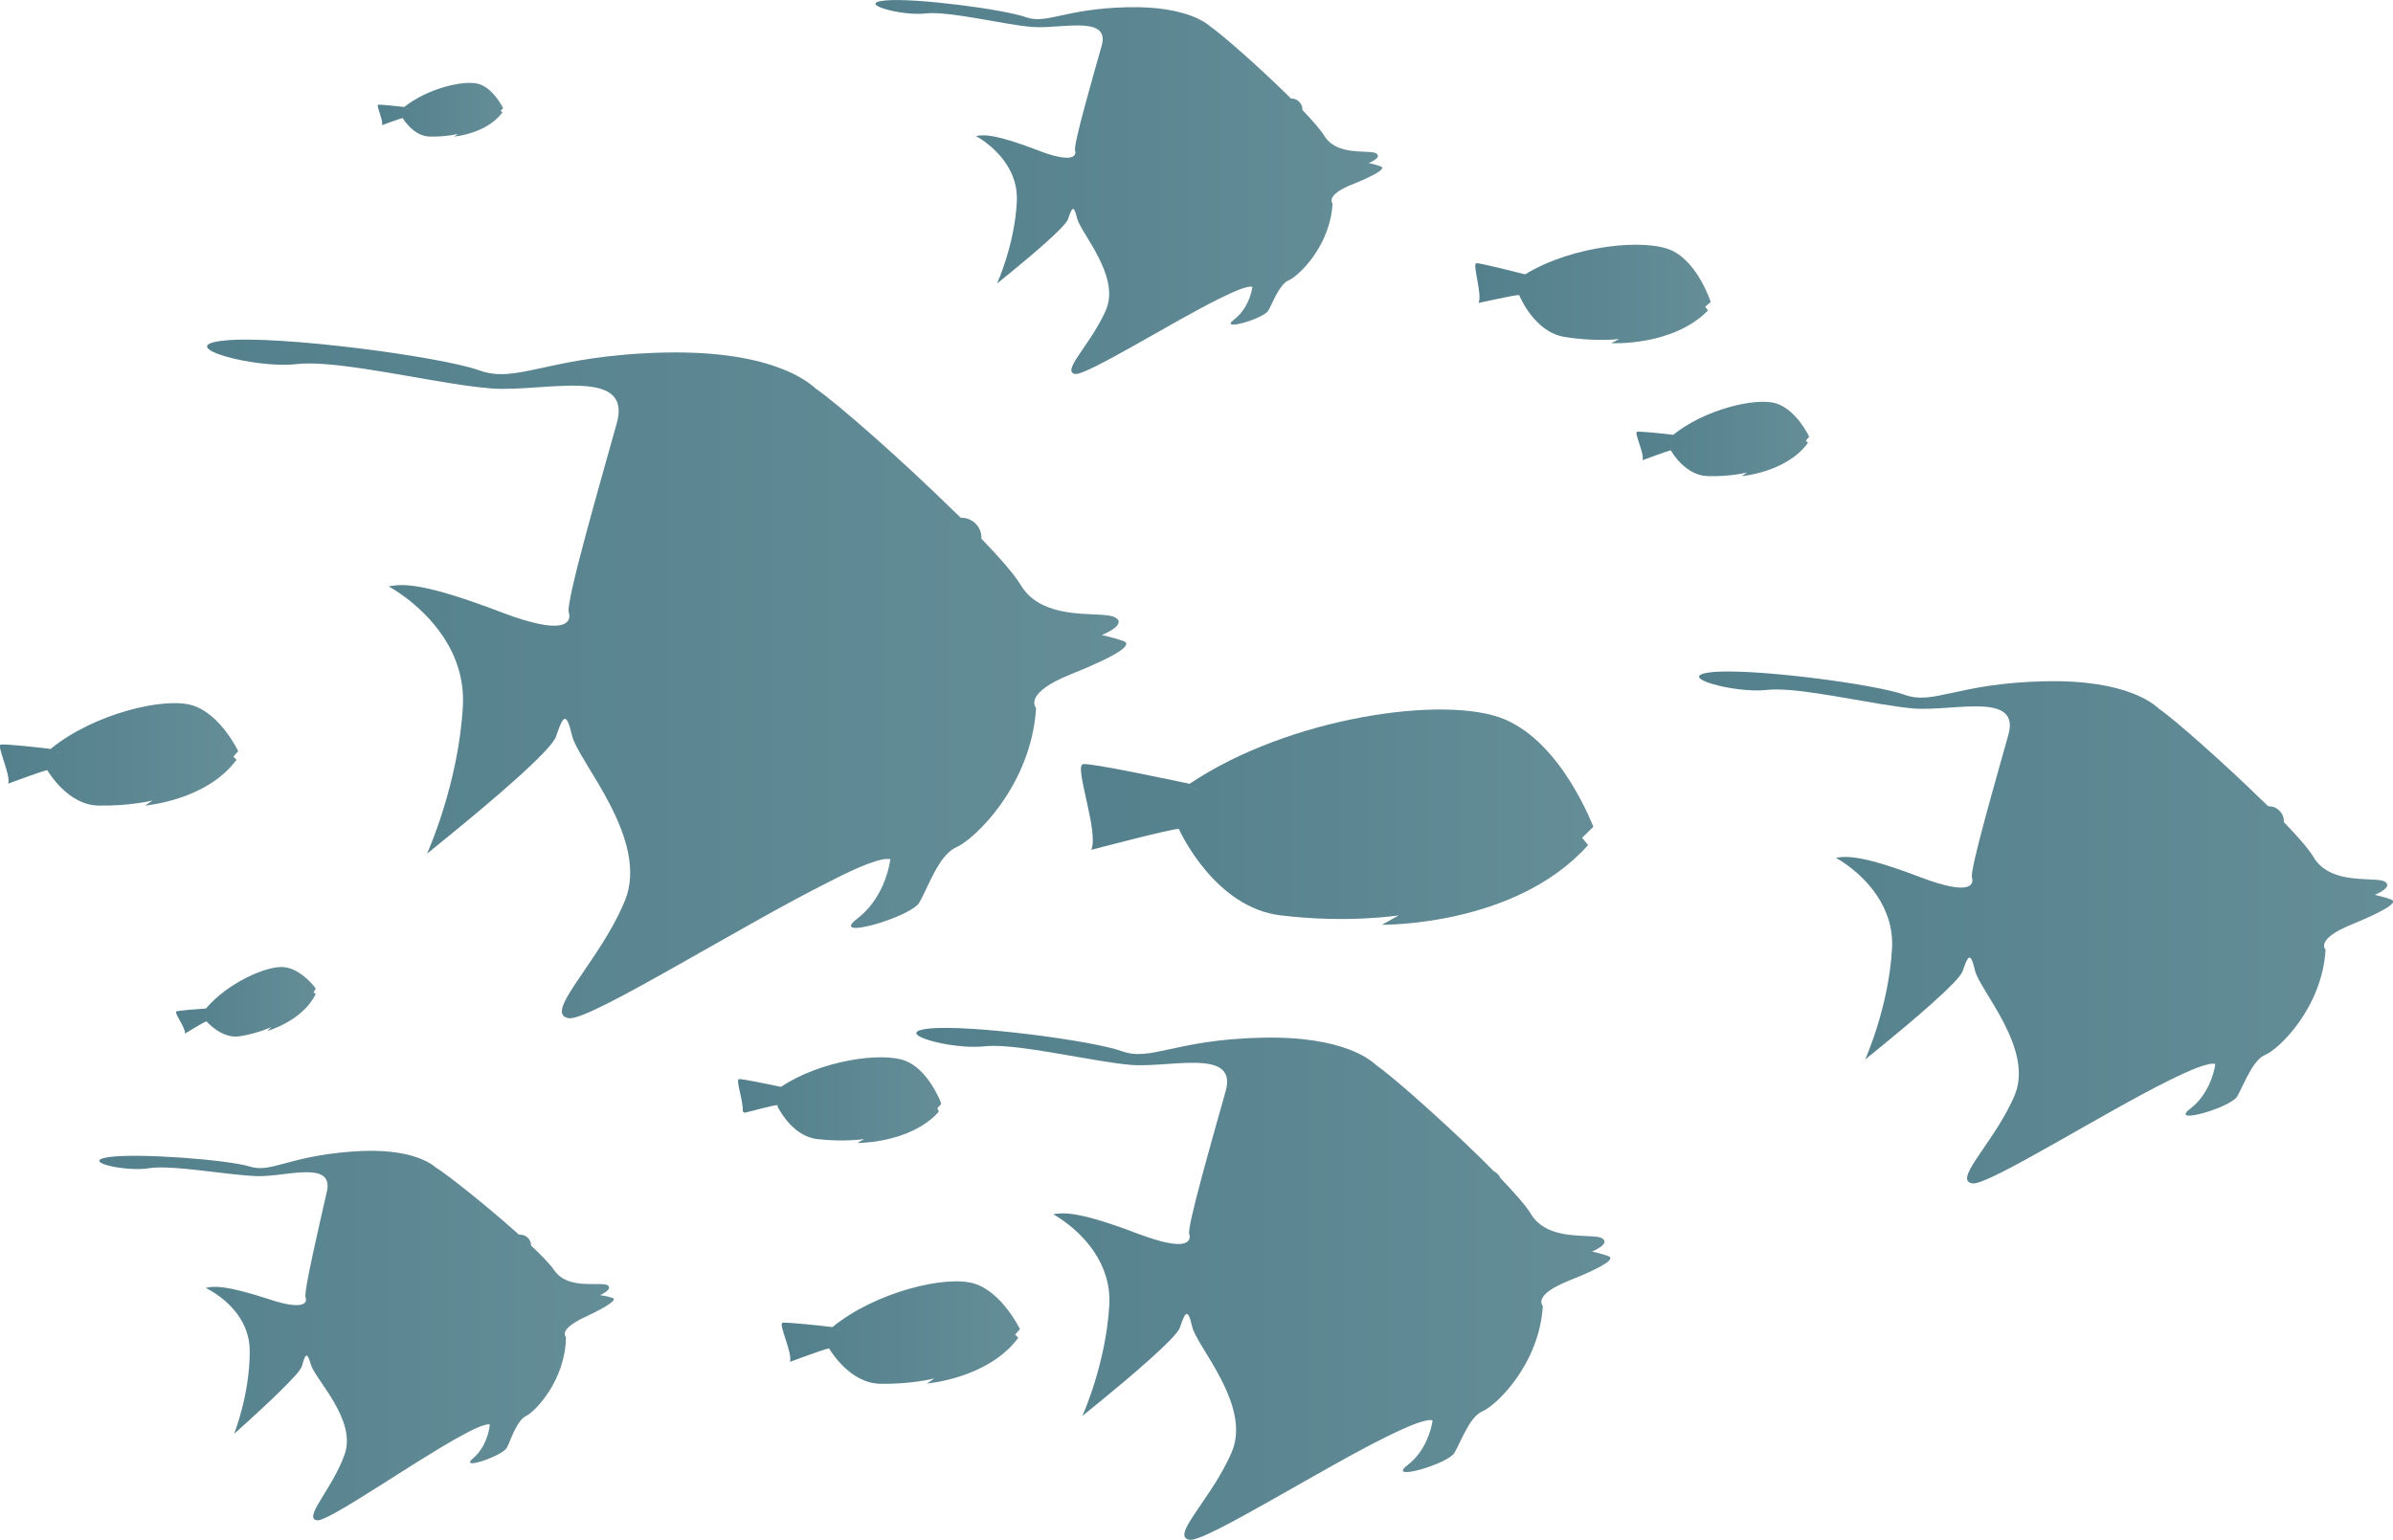 <?xml version="1.0" encoding="utf-8"?>
<!-- Generator: Adobe Illustrator 26.1.0, SVG Export Plug-In . SVG Version: 6.00 Build 0)  -->
<svg version="1.1" id="Layer_1" xmlns="http://www.w3.org/2000/svg" xmlns:xlink="http://www.w3.org/1999/xlink" x="0px" y="0px"
	 viewBox="0 0 993.6 639.6" style="enable-background:new 0 0 993.6 639.6;" xml:space="preserve">
<style type="text/css">
	.st0{fill:url(#SVGID_1_);}
	.st1{fill:url(#SVGID_00000121962129709210068720000017315143551211121836_);}
	.st2{fill:url(#SVGID_00000054263234404364272410000015820693690351258794_);}
	.st3{fill:url(#SVGID_00000036247268295361730840000001472131393272984711_);}
	.st4{fill:url(#SVGID_00000103223787153319023590000016495740679497143740_);}
	.st5{fill:url(#SVGID_00000091009256244239799650000004233822023084675201_);}
	.st6{fill:url(#SVGID_00000108300628585451747860000013072584787004414107_);}
	.st7{fill:url(#SVGID_00000115472825591835744980000007552420512423236529_);}
	.st8{fill:url(#SVGID_00000182491995856793100740000008083455823864675980_);}
	.st9{fill:url(#SVGID_00000158732970572234770200000010822742380030661802_);}
	.st10{fill:url(#SVGID_00000072993233027800077620000009815045826496951451_);}
	.st11{fill:url(#SVGID_00000056399829180667043480000000572272414344935051_);}
	.st12{fill:url(#SVGID_00000182508944928373587860000009945494253898267558_);}
</style>
<g id="a">
</g>
<g id="b">
	<g id="c">
		<g id="d">
			<g>
				
					<linearGradient id="SVGID_1_" gradientUnits="userSpaceOnUse" x1="85.934" y1="360.334" x2="467.668" y2="360.334" gradientTransform="matrix(1 0 0 -1 0 642)">
					<stop  offset="0" style="stop-color:#53808C"/>
					<stop  offset="1" style="stop-color:#648D97"/>
				</linearGradient>
				<path class="st0" d="M369.7,356.8c0,0,0,0.4-0.2,1.1c-0.6,3.7-3.4,15.8-13.6,23.6c-12.1,9.3,22.2-0.6,25.8-6.7
					c2-3.4,4.3-9.2,7.2-14.2c2.3-4,5-7.4,8.2-8.8c7.3-3.1,31.1-25.5,33.1-57.8c0,0-1-1-0.7-2.8c0,0,0,0,0,0c0.3-2,2.2-4.8,8.7-8.3
					c1.8-0.9,3.9-1.9,6.4-2.9c20.2-8.1,25.8-12.4,21.9-13.8s-9-2.5-9-2.5s10.7-4.2,5.6-7.3c-1.1-0.6-3-0.9-5.5-1.1
					c-9.3-0.6-26.3,0.2-33.8-12.4c-2.5-4.2-8.5-11.1-16.3-19.2c0-0.1,0-0.3,0-0.4c0-4.6-3.7-8.3-8.3-8.3c-0.1,0-0.2,0-0.3,0
					c-0.9-0.9-1.9-1.9-2.9-2.8c-21.4-21-48.3-44.7-57.4-50.9c0,0-0.3-0.4-1-0.9c-1.8-1.5-6-4.6-13.6-7.5c-9.7-3.7-25-7-48-6.5
					c-48.2,1.1-61,13.2-77,7.4c-16.1-5.8-83.7-14.7-105.8-12.4c-22.2,2.2,12.2,11.8,29.9,9.8c13.6-1.6,41.2,4.3,63.1,7.8
					c6.6,1.1,12.8,1.9,17.8,2.3c11.8,0.9,28.3-2,39.7-0.9c9.4,0.9,15.4,4.5,12.4,15.3c-6.6,23.8-21.6,75.4-19.9,78.7
					c0,0,2.9,7.8-12.3,4.7c-3.8-0.8-8.8-2.2-15.3-4.7c-32.2-12.3-41.1-12.1-47.2-10.9c0,0,2.9,1.6,7,4.6
					c9.4,7.1,24.9,22.2,23.8,44.9c-1.7,32.5-14.9,61.5-14.9,61.5s0.6-0.5,1.6-1.3c6.9-5.6,34.5-27.8,46.4-40.2c3-3.1,5-5.6,5.5-7
					c2.8-8.1,4.2-11.5,6.7-0.6c2.5,10.9,32.5,43.2,21.9,68.8c-0.8,1.8-1.6,3.7-2.5,5.5c-11.4,23-30.9,41.3-20.8,43.1
					c4.2,0.8,23-9.4,45.3-22c21-11.8,45.1-25.8,63-34.7C356.7,359.7,366.2,355.9,369.7,356.8L369.7,356.8z"/>
				
					<linearGradient id="SVGID_00000058552849703677844260000007114895822897256094_" gradientUnits="userSpaceOnUse" x1="380.382" y1="108.736" x2="668.633" y2="108.736" gradientTransform="matrix(1 0 0 -1 0 642)">
					<stop  offset="0" style="stop-color:#53808C"/>
					<stop  offset="1" style="stop-color:#648D97"/>
				</linearGradient>
				<path style="fill:url(#SVGID_00000058552849703677844260000007114895822897256094_);" d="M667.8,521.6c-3-1.1-6.8-1.9-6.8-1.9
					s8-3.2,4.2-5.5c-0.8-0.5-2.3-0.7-4.1-0.8c-7-0.5-19.8,0.2-25.5-9.4c-1.9-3.2-6.6-8.5-12.6-14.8c-0.5-1.2-1.5-2.2-2.8-2.9
					c-1.8-1.8-3.7-3.7-5.6-5.6c-16.2-15.8-36.5-33.8-43.3-38.5c0,0-0.2-0.3-0.8-0.7c-1.3-1.1-4.5-3.5-10.3-5.7
					c-7.3-2.8-18.9-5.3-36.2-4.9c-36.4,0.8-46,10-58.2,5.6c-12.1-4.4-63.2-11.1-79.9-9.4s9.2,8.9,22.6,7.4
					c10.3-1.2,31.1,3.2,47.7,5.9c5,0.8,9.6,1.5,13.4,1.8c8.9,0.7,21.4-1.5,30-0.7c7.1,0.7,11.6,3.4,9.3,11.6
					c-5,18-16.3,56.9-15.1,59.4c0,0,2.2,5.9-9.3,3.5c-2.9-0.6-6.6-1.7-11.5-3.5c-24.3-9.3-31-9.1-35.7-8.3c0,0,2.2,1.2,5.3,3.5
					c7.1,5.3,18.8,16.8,18,33.9c-1.3,24.6-11.2,46.4-11.2,46.4s0.4-0.3,1.2-1c5.2-4.2,26-21,35.1-30.4c2.3-2.3,3.8-4.2,4.2-5.3
					c2.1-6.2,3.2-8.7,5.1-0.4c1.9,8.3,24.6,32.6,16.5,51.9c-0.6,1.4-1.2,2.8-1.9,4.1c-8.6,17.4-23.4,31.2-15.7,32.5
					c3.2,0.6,17.4-7.1,34.2-16.6c15.8-8.9,34-19.5,47.6-26.2c9.3-4.6,16.4-7.5,19.1-6.8c0,0,0,0.3-0.1,0.8
					c-0.5,2.8-2.6,11.9-10.3,17.8c-9.1,7,16.7-0.4,19.5-5.1c1.5-2.6,3.3-7,5.5-10.7c1.7-3,3.8-5.6,6.2-6.6
					c5.5-2.3,23.5-19.3,25-43.7c0,0-0.8-0.8-0.6-2.1v0c0.2-1.5,1.7-3.7,6.6-6.2c1.3-0.7,2.9-1.4,4.8-2.2
					C666.5,525.8,670.7,522.6,667.8,521.6L667.8,521.6z"/>
				
					<linearGradient id="SVGID_00000163756445410219465370000007282074431991298472_" gradientUnits="userSpaceOnUse" x1="705.352" y1="256.786" x2="993.607" y2="256.786" gradientTransform="matrix(1 0 0 -1 0 642)">
					<stop  offset="0" style="stop-color:#53808C"/>
					<stop  offset="1" style="stop-color:#648D97"/>
				</linearGradient>
				<path style="fill:url(#SVGID_00000163756445410219465370000007282074431991298472_);" d="M992.8,373.5c-3-1.1-6.8-1.9-6.8-1.9
					s8-3.2,4.2-5.5c-0.8-0.5-2.3-0.7-4.1-0.8c-7-0.5-19.8,0.2-25.5-9.4c-1.9-3.2-6.4-8.4-12.3-14.5c0-0.1,0-0.2,0-0.3
					c0-3.5-2.8-6.3-6.3-6.3c-0.1,0-0.2,0-0.2,0c-0.7-0.7-1.4-1.4-2.2-2.1c-16.2-15.8-36.5-33.8-43.3-38.5c0,0-0.2-0.3-0.8-0.7
					c-1.3-1.1-4.5-3.5-10.3-5.7c-7.3-2.8-18.9-5.3-36.2-4.9c-36.4,0.8-46,10-58.2,5.6c-12.1-4.4-63.2-11.1-79.9-9.4
					s9.2,8.9,22.6,7.4c10.3-1.2,31.1,3.2,47.7,5.9c5,0.8,9.6,1.5,13.4,1.8c8.9,0.7,21.4-1.5,30-0.7c7.1,0.7,11.6,3.4,9.3,11.6
					c-5,18-16.3,56.9-15.1,59.4c0,0,2.2,5.9-9.3,3.5c-2.9-0.6-6.7-1.7-11.5-3.5c-24.3-9.3-31-9.1-35.7-8.3c0,0,2.2,1.2,5.3,3.5
					c7.1,5.3,18.8,16.8,18,33.9c-1.3,24.6-11.2,46.4-11.2,46.4s0.4-0.4,1.2-1c5.2-4.2,26-21,35.1-30.4c2.3-2.3,3.8-4.2,4.2-5.3
					c2.1-6.1,3.2-8.7,5.1-0.4c1.9,8.3,24.6,32.6,16.5,51.9c-0.6,1.4-1.2,2.8-1.9,4.1c-8.6,17.4-23.4,31.2-15.7,32.5
					c3.2,0.6,17.4-7.1,34.2-16.6c15.8-8.9,34-19.5,47.6-26.2c9.3-4.6,16.4-7.5,19.1-6.8c0,0,0,0.3-0.1,0.8
					c-0.5,2.8-2.6,11.9-10.3,17.8c-9.1,7,16.7-0.4,19.5-5.1c1.5-2.6,3.3-7,5.5-10.7c1.7-3,3.8-5.6,6.2-6.6
					c5.5-2.3,23.5-19.3,25-43.6c0,0-0.8-0.8-0.6-2.1v0c0.2-1.5,1.7-3.6,6.6-6.2c1.3-0.7,2.9-1.4,4.8-2.2
					C991.4,377.7,995.7,374.6,992.8,373.5L992.8,373.5z"/>
				
					<linearGradient id="SVGID_00000075134738536091486330000001144451169439328915_" gradientUnits="userSpaceOnUse" x1="363.573" y1="564.36" x2="574.024" y2="564.36" gradientTransform="matrix(1 0 0 -1 0 642)">
					<stop  offset="0" style="stop-color:#53808C"/>
					<stop  offset="1" style="stop-color:#648D97"/>
				</linearGradient>
				<path style="fill:url(#SVGID_00000075134738536091486330000001144451169439328915_);" d="M384.1,5.6c7.5-0.9,22.7,2.3,34.8,4.3
					c3.7,0.6,7,1.1,9.8,1.3c6.5,0.5,15.6-1.1,21.9-0.5c5.2,0.5,8.5,2.5,6.8,8.4c-3.7,13.1-11.9,41.5-11,43.4c0,0,1.6,4.3-6.8,2.6
					c-2.1-0.4-4.9-1.2-8.4-2.6c-17.8-6.8-22.6-6.7-26-6c0,0,1.6,0.8,3.9,2.5c5.2,3.9,13.8,12.2,13.1,24.8
					c-0.9,17.9-8.2,33.9-8.2,33.9s0.3-0.3,0.9-0.7c3.8-3.1,19-15.3,25.6-22.2c1.6-1.7,2.8-3.1,3-3.9c1.5-4.5,2.3-6.3,3.7-0.3
					c1.4,6,17.9,23.8,12.1,37.9c-0.4,1-0.9,2-1.4,3c-6.3,12.7-17.1,22.8-11.5,23.8c2.3,0.4,12.7-5.2,25-12.1
					c11.6-6.5,24.8-14.2,34.7-19.1c6.8-3.4,12-5.5,13.9-5c0,0,0,0.2-0.1,0.6c-0.3,2-1.9,8.7-7.5,13c-6.6,5.1,12.2-0.3,14.2-3.7
					c1.1-1.9,2.4-5.1,4-7.8c1.3-2.2,2.8-4.1,4.5-4.8c4-1.7,17.2-14.1,18.2-31.9c0,0-0.6-0.6-0.4-1.6v0c0.2-1.1,1.2-2.7,4.8-4.6
					c1-0.5,2.1-1.1,3.5-1.6c11.1-4.5,14.2-6.8,12.1-7.6c-2.2-0.8-5-1.4-5-1.4s5.9-2.3,3.1-4c-0.6-0.4-1.7-0.5-3-0.6
					c-5.1-0.3-14.5,0.1-18.6-6.8c-1.4-2.3-4.7-6.1-9-10.6c0-0.1,0-0.2,0-0.2c0-2.5-2.1-4.6-4.6-4.6c-0.1,0-0.1,0-0.2,0
					c-0.5-0.5-1-1-1.6-1.6c-11.8-11.6-26.6-24.6-31.6-28.1c0,0-0.2-0.2-0.6-0.5c-1-0.8-3.3-2.5-7.5-4.1c-5.4-2-13.8-3.9-26.4-3.6
					c-26.6,0.6-33.6,7.3-42.5,4.1S379.8-1,367.5,0.2S374.3,6.7,384.1,5.6L384.1,5.6z"/>
				
					<linearGradient id="SVGID_00000041283416100465437100000018063057803257616303_" gradientUnits="userSpaceOnUse" x1="41.227" y1="87.396" x2="254.848" y2="87.396" gradientTransform="matrix(1 0 0 -1 0 642)">
					<stop  offset="0" style="stop-color:#53808C"/>
					<stop  offset="1" style="stop-color:#648D97"/>
				</linearGradient>
				<path style="fill:url(#SVGID_00000041283416100465437100000018063057803257616303_);" d="M254.2,538.9c-2.2-0.7-5-1.1-5-1.1
					s5.8-2.6,2.9-4.2c-0.6-0.3-1.7-0.4-3.1-0.4c-5.1-0.1-14.5,0.9-19-5.9c-1.5-2.2-5-5.9-9.5-10.1c0-0.1,0-0.2,0-0.2
					c-0.1-2.5-2.3-4.5-4.8-4.3c-0.1,0-0.1,0-0.2,0c-0.6-0.5-1.1-1-1.7-1.5c-12.4-11-27.8-23.3-33-26.5c0,0-0.2-0.2-0.6-0.5
					c-1-0.8-3.4-2.4-7.7-3.8c-5.4-1.8-14-3.2-26.6-2.2c-26.5,2-33.2,9-42.2,6.2s-46.5-5.7-58.6-3.9c-12.1,1.8,7,6.2,16.8,4.6
					c7.5-1.2,22.8,1.2,35,2.5c3.7,0.4,7.1,0.7,9.8,0.8c6.5,0.2,15.5-1.9,21.8-1.6c5.2,0.2,8.6,2.1,7.2,8.1
					c-3,13.3-9.8,42.1-8.8,43.9c0,0,1.8,4.2-6.7,2.9c-2.1-0.3-4.9-1-8.5-2.2c-18.1-5.9-22.9-5.5-26.3-4.7c0,0,1.7,0.8,4,2.3
					c5.4,3.6,14.4,11.5,14.3,24.1c0,18-6.5,34.2-6.5,34.2s0.3-0.3,0.9-0.8c3.7-3.3,18.2-16.3,24.5-23.4c1.6-1.8,2.6-3.2,2.8-4
					c1.3-4.6,2-6.5,3.7-0.5c1.7,6,19.1,22.9,14,37.2c-0.4,1-0.8,2.1-1.2,3.1c-5.6,13-15.9,23.6-10.2,24.3
					c2.4,0.3,12.4-5.8,24.3-13.3c11.2-7.1,24.1-15.4,33.7-20.8c6.6-3.7,11.7-6.1,13.7-5.7c0,0,0,0.2-0.1,0.6
					c-0.2,2-1.5,8.8-6.8,13.4c-6.4,5.4,12.2-0.9,14-4.4c1-2,2.1-5.2,3.6-8c1.2-2.2,2.5-4.2,4.3-5.1c3.9-1.9,16.4-14.9,16.6-32.8
					c0,0-0.6-0.5-0.5-1.5c0,0,0,0,0,0c0.1-1.1,1.1-2.7,4.6-4.8c0.9-0.6,2.1-1.2,3.4-1.8C253.4,542,256.4,539.5,254.2,538.9
					L254.2,538.9z"/>
				
					<linearGradient id="SVGID_00000116921074837625425550000014463275349473429690_" gradientUnits="userSpaceOnUse" x1="448.797" y1="302.609" x2="661.51" y2="302.609" gradientTransform="matrix(1 0 0 -1 0 642)">
					<stop  offset="0" style="stop-color:#53808C"/>
					<stop  offset="1" style="stop-color:#648D97"/>
				</linearGradient>
				<path style="fill:url(#SVGID_00000116921074837625425550000014463275349473429690_);" d="M624.5,298.6
					c-24.4-10.1-89.3-0.9-130.6,26.9c0,0-0.4-0.1-1.2-0.3c2,1.7,4.4,2.8,6.8,3.7c0.7,0.2,1.4,0.5,2.1,0.7c-0.7-0.2-1.4-0.5-2.1-0.7
					c-2.5-0.9-4.8-2-6.8-3.7c-6.8-1.4-39.5-8.4-43-7.9c-3.9,0.6,6.7,28.3,3.4,35.6c0,0,32.9-8.7,36.3-8.7c0,0,0,0.1,0.1,0.1l0,0
					c1.1,2.4,15.5,32.6,42.2,35.8c27.8,3.4,49.1,0,49.1,0l-7,3.9c0,0,55.4,0.8,85.6-33.1l-2.5-3l4.7-4.6
					C661.5,343.5,648.9,308.7,624.5,298.6L624.5,298.6z"/>
				
					<linearGradient id="SVGID_00000144298643701626667430000003487844008582435731_" gradientUnits="userSpaceOnUse" x1="306.39" y1="456.782" x2="390.732" y2="456.782">
					<stop  offset="0" style="stop-color:#53808C"/>
					<stop  offset="1" style="stop-color:#648D97"/>
				</linearGradient>
				<path style="fill:url(#SVGID_00000144298643701626667430000003487844008582435731_);" d="M339.3,473c11,1.3,19.5,0,19.5,0
					l-2.8,1.6c0,0,21.4,0.3,33.5-12.6c0.3-0.3,0.3-0.8,0-1.1c-0.3-0.3-0.3-0.9,0.1-1.2l0.9-0.9c0.2-0.2,0.3-0.6,0.2-0.9
					c-1-2.6-6-13.8-14.5-17.3c-9.7-4-35.5-0.3-51.9,10.7c0,0-0.2,0-0.5-0.1c0.1,0.1,0.3,0.2,0.5,0.3c-0.1-0.1-0.2-0.1-0.3-0.2
					c-0.1-0.1-0.2-0.1-0.3-0.1c-3-0.6-15.5-3.3-16.9-3.1c-1.4,0.2,1.8,9,1.6,13c0,0.6,0.5,1,1.1,0.9c3.4-0.9,12-3.1,13.1-3.1l0,0.1
					c0.2-0.1,0.3-0.2,0.5-0.4c-0.3,0.2-0.4,0.7-0.2,1C324.2,462.1,329.8,471.9,339.3,473L339.3,473z M354.2,448.9c0.1,0,0.3,0,0.4,0
					c-0.1,0-0.1,0-0.2,0c-0.2,0-0.3,0-0.5,0.1c0,0,0,0,0,0C354.1,449,354.2,449,354.2,448.9L354.2,448.9z M355,449
					c0.1,0,0.2,0,0.3,0C355.2,449,355.1,449,355,449z M353.1,449.3c0.2,0,0.4-0.1,0.5-0.1C353.4,449.2,353.2,449.2,353.1,449.3z
					 M355.5,449c0.1,0,0.2,0,0.3,0C355.7,449,355.6,449,355.5,449z M356.1,449c0.1,0,0.2,0,0.3,0C356.4,448.9,356.3,449,356.1,449z
					 M356.7,448.9c0.1,0,0.2,0,0.3,0C357,448.9,356.9,448.9,356.7,448.9z M357.4,448.8c0.2,0,0.3,0,0.5-0.1
					C357.7,448.8,357.5,448.8,357.4,448.8z M358.2,448.7c0.1,0,0.2,0,0.3,0C358.4,448.7,358.3,448.7,358.2,448.7z M358.8,448.7
					c0.1,0,0.2,0,0.3,0C359,448.6,358.9,448.7,358.8,448.7z M359.4,448.6c0.1,0,0.2,0,0.3,0C359.6,448.6,359.5,448.6,359.4,448.6z
					 M360,448.6c0.1,0,0.2,0,0.3,0C360.2,448.6,360.1,448.6,360,448.6z M360.6,448.6c0.1,0,0.2,0,0.3,0
					C360.8,448.6,360.7,448.6,360.6,448.6z M361.2,448.6c0.1,0,0.2,0,0.3,0C361.4,448.7,361.3,448.7,361.2,448.6z M361.8,448.8
					c0.1,0,0.2,0,0.2,0.1C361.9,448.8,361.9,448.8,361.8,448.8z M362.3,448.9c0.1,0,0.1,0,0.2,0.1C362.5,449,362.4,449,362.3,448.9z
					 M362.9,449.2c0.1,0,0.1,0.1,0.2,0.1C363,449.2,363,449.2,362.9,449.2z M327.1,456c-0.2,0.1-0.3,0.1-0.5,0.2
					C326.8,456.1,327,456.1,327.1,456L327.1,456z M325.1,452c-0.1-0.1-0.3-0.1-0.4-0.2C324.8,451.8,324.9,451.9,325.1,452z
					 M328.4,453.2c-0.2-0.1-0.4-0.1-0.6-0.2C328,453.1,328.2,453.2,328.4,453.2z M327.5,453c-0.2,0-0.3-0.1-0.5-0.2
					C327.2,452.9,327.3,452.9,327.5,453z M326.7,452.7c-0.2-0.1-0.3-0.1-0.5-0.2C326.3,452.6,326.5,452.6,326.7,452.7z M325.8,452.4
					c-0.1-0.1-0.3-0.1-0.5-0.2C325.5,452.2,325.7,452.3,325.8,452.4z M326,456.5c-0.2,0.1-0.3,0.2-0.5,0.3
					C325.7,456.7,325.8,456.6,326,456.5z M324.9,457.2c-0.2,0.1-0.3,0.2-0.5,0.3C324.6,457.4,324.7,457.3,324.9,457.2z M323.8,457.9
					c-0.2,0.1-0.3,0.2-0.5,0.3C323.5,458.1,323.6,458,323.8,457.9z"/>
				
					<linearGradient id="SVGID_00000033360668910927202920000012189173164629164165_" gradientUnits="userSpaceOnUse" x1="324.633" y1="88.611" x2="423.51" y2="88.611" gradientTransform="matrix(1 0 0 -1 0 642)">
					<stop  offset="0" style="stop-color:#53808C"/>
					<stop  offset="1" style="stop-color:#648D97"/>
				</linearGradient>
				<path style="fill:url(#SVGID_00000033360668910927202920000012189173164629164165_);" d="M404.5,533
					c-11.7-3.6-41.1,3.5-58.9,18.1c0,0-0.2,0-0.6-0.1c0.6,0.4,1.2,0.7,1.8,0.9c0.6,0.2,1.3,0.4,2,0.6c-0.7-0.2-1.3-0.3-2-0.6
					c-0.6-0.2-1.2-0.5-1.8-0.9c-3.2-0.4-18.5-2.1-20.1-1.7c-1.8,0.4,4.3,12.7,3.1,16.2c0,0,14.7-5.5,16.3-5.6l0,0.1
					c0.7-0.7,1.5-1.4,2.3-2c-0.8,0.6-1.6,1.3-2.3,2c0.6,1,8.6,14.3,21,14.6c12.9,0.3,22.6-2.2,22.6-2.2l-3,2.1c0,0,25.5-2.1,37.9-19
					l-1.3-1.3l2-2.3C423.5,552,416.2,536.6,404.5,533L404.5,533z"/>
				
					<linearGradient id="SVGID_00000176027141913245061680000017746743560714483091_" gradientUnits="userSpaceOnUse" x1="73.017" y1="225.974" x2="131.28" y2="225.974" gradientTransform="matrix(1 0 0 -1 0 642)">
					<stop  offset="0" style="stop-color:#53808C"/>
					<stop  offset="1" style="stop-color:#648D97"/>
				</linearGradient>
				<path style="fill:url(#SVGID_00000176027141913245061680000017746743560714483091_);" d="M118,401.6
					c-7.2-0.8-23.7,6.7-32.5,17.2c0,0-0.1,0-0.3,0c0.2,0.1,0.4,0.1,0.6,0.2c-0.2-0.1-0.4-0.1-0.6-0.2c-1.9,0.1-11.1,0.8-12,1.2
					c-1,0.5,4,7,3.6,9.2c0,0,8-4.9,8.9-5.1l0,0c0.5,0.5,6.6,7.4,13.9,6.2c7.6-1.2,13-3.8,13-3.8l-1.6,1.6c0,0,14.7-4.1,20.1-15.4
					l-0.9-0.6l0.9-1.6C131.3,410.6,125.3,402.4,118,401.6L118,401.6z"/>
				
					<linearGradient id="SVGID_00000060746155872882804250000017589842325428508854_" gradientUnits="userSpaceOnUse" x1="2.790250e-03" y1="328.731" x2="98.88" y2="328.731" gradientTransform="matrix(1 0 0 -1 0 642)">
					<stop  offset="0" style="stop-color:#53808C"/>
					<stop  offset="1" style="stop-color:#648D97"/>
				</linearGradient>
				<path style="fill:url(#SVGID_00000060746155872882804250000017589842325428508854_);" d="M63.3,332.4l-3,2.1
					c0,0,25.5-2.1,37.9-19l-1.3-1.3l2-2.3c0,0-7.3-15.4-19-19c-11.7-3.6-41.1,3.5-58.9,18.1c0,0-0.2,0-0.6-0.1
					c0.3,0.2,0.6,0.4,0.9,0.5c0.6,0.3,1.2,0.5,1.9,0.7s1.3,0.3,2,0.5c-0.7-0.1-1.4-0.3-2-0.5s-1.3-0.4-1.9-0.7
					c-0.3-0.2-0.6-0.3-0.9-0.5c-3.2-0.4-18.5-2.1-20.1-1.7c-1.8,0.4,4.3,12.7,3.1,16.2c0,0,14.7-5.5,16.3-5.6l0,0.1l0,0
					c0.6,1,8.6,14.3,21,14.6C53.7,334.8,63.3,332.4,63.3,332.4L63.3,332.4z"/>
				
					<linearGradient id="SVGID_00000076592199273290386550000000548551278400565635_" gradientUnits="userSpaceOnUse" x1="612.548" y1="519.982" x2="710.26" y2="519.982" gradientTransform="matrix(1 0 0 -1 0 642)">
					<stop  offset="0" style="stop-color:#53808C"/>
					<stop  offset="1" style="stop-color:#648D97"/>
				</linearGradient>
				<path style="fill:url(#SVGID_00000076592199273290386550000000548551278400565635_);" d="M708,127.4l2.3-2
					c0,0-5.2-16.3-16.2-21.4s-41.2-2.1-60.8,9.9c0,0-0.2-0.1-0.6-0.1c0.3,0.2,0.5,0.4,0.8,0.6c-0.3-0.2-0.5-0.4-0.8-0.6
					c-3.1-0.8-18-4.6-19.7-4.5c-1.8,0.2,2.6,13.2,0.9,16.5c0,0,15.3-3.4,16.9-3.3l0,0.1c0.5,1.1,6.5,15.3,18.8,17.3
					c12.8,2.1,22.7,0.9,22.7,0.9l-3.3,1.7c0,0,25.5,1.4,40.2-13.6L708,127.4L708,127.4z M638.2,116.4L638.2,116.4
					c-1-0.3-2-0.7-2.9-1.1C636.2,115.7,637.2,116.1,638.2,116.4z"/>
				
					<linearGradient id="SVGID_00000131356802975960266070000000562766602314068647_" gradientUnits="userSpaceOnUse" x1="679.423" y1="459.62" x2="751.18" y2="459.62" gradientTransform="matrix(1 0 0 -1 0 642)">
					<stop  offset="0" style="stop-color:#53808C"/>
					<stop  offset="1" style="stop-color:#648D97"/>
				</linearGradient>
				<path style="fill:url(#SVGID_00000131356802975960266070000000562766602314068647_);" d="M725.4,196.2l-2.2,1.5
					c0,0,18.5-1.5,27.5-13.8l-0.9-0.9l1.4-1.7c0,0-5.3-11.2-13.8-13.8s-29.8,2.6-42.7,13.1c0,0-0.2,0-0.4-0.1
					c0.8,0.6,1.8,0.9,2.8,1.1c-1-0.2-1.9-0.5-2.8-1.1c-2.3-0.3-13.4-1.5-14.6-1.2c-1.3,0.3,3.2,9.2,2.3,11.8c0,0,10.7-4,11.8-4.1
					l0,0.1l0,0c0.4,0.8,6.2,10.4,15.2,10.6C718.4,198,725.4,196.2,725.4,196.2L725.4,196.2z"/>
			</g>
			
				<linearGradient id="SVGID_00000141431146992956121260000015750168077318827962_" gradientUnits="userSpaceOnUse" x1="156.777" y1="596.402" x2="208.85" y2="596.402" gradientTransform="matrix(1 0 0 -1 0 642)">
				<stop  offset="0" style="stop-color:#53808C"/>
				<stop  offset="1" style="stop-color:#648D97"/>
			</linearGradient>
			<path style="fill:url(#SVGID_00000141431146992956121260000015750168077318827962_);" d="M208.9,44.9c0,0-3.9-8.1-10-10
				s-21.6,1.9-31,9.5c0,0-0.1,0-0.3,0c-1.7-0.2-9.8-1.1-10.6-0.9c-0.9,0.2,2.3,6.7,1.6,8.5c0,0,7.8-2.9,8.6-3l0,0
				c0.3,0.5,4.5,7.5,11.1,7.7c6.8,0.2,11.9-1.1,11.9-1.1l-1.6,1.1c0,0,13.4-1.1,20-10l-0.7-0.7L208.9,44.9L208.9,44.9z M171.2,45.5
				c-1.1-0.2-2.2-0.3-3.2-0.8C169,45.1,170.1,45.3,171.2,45.5z"/>
		</g>
	</g>
</g>
</svg>
